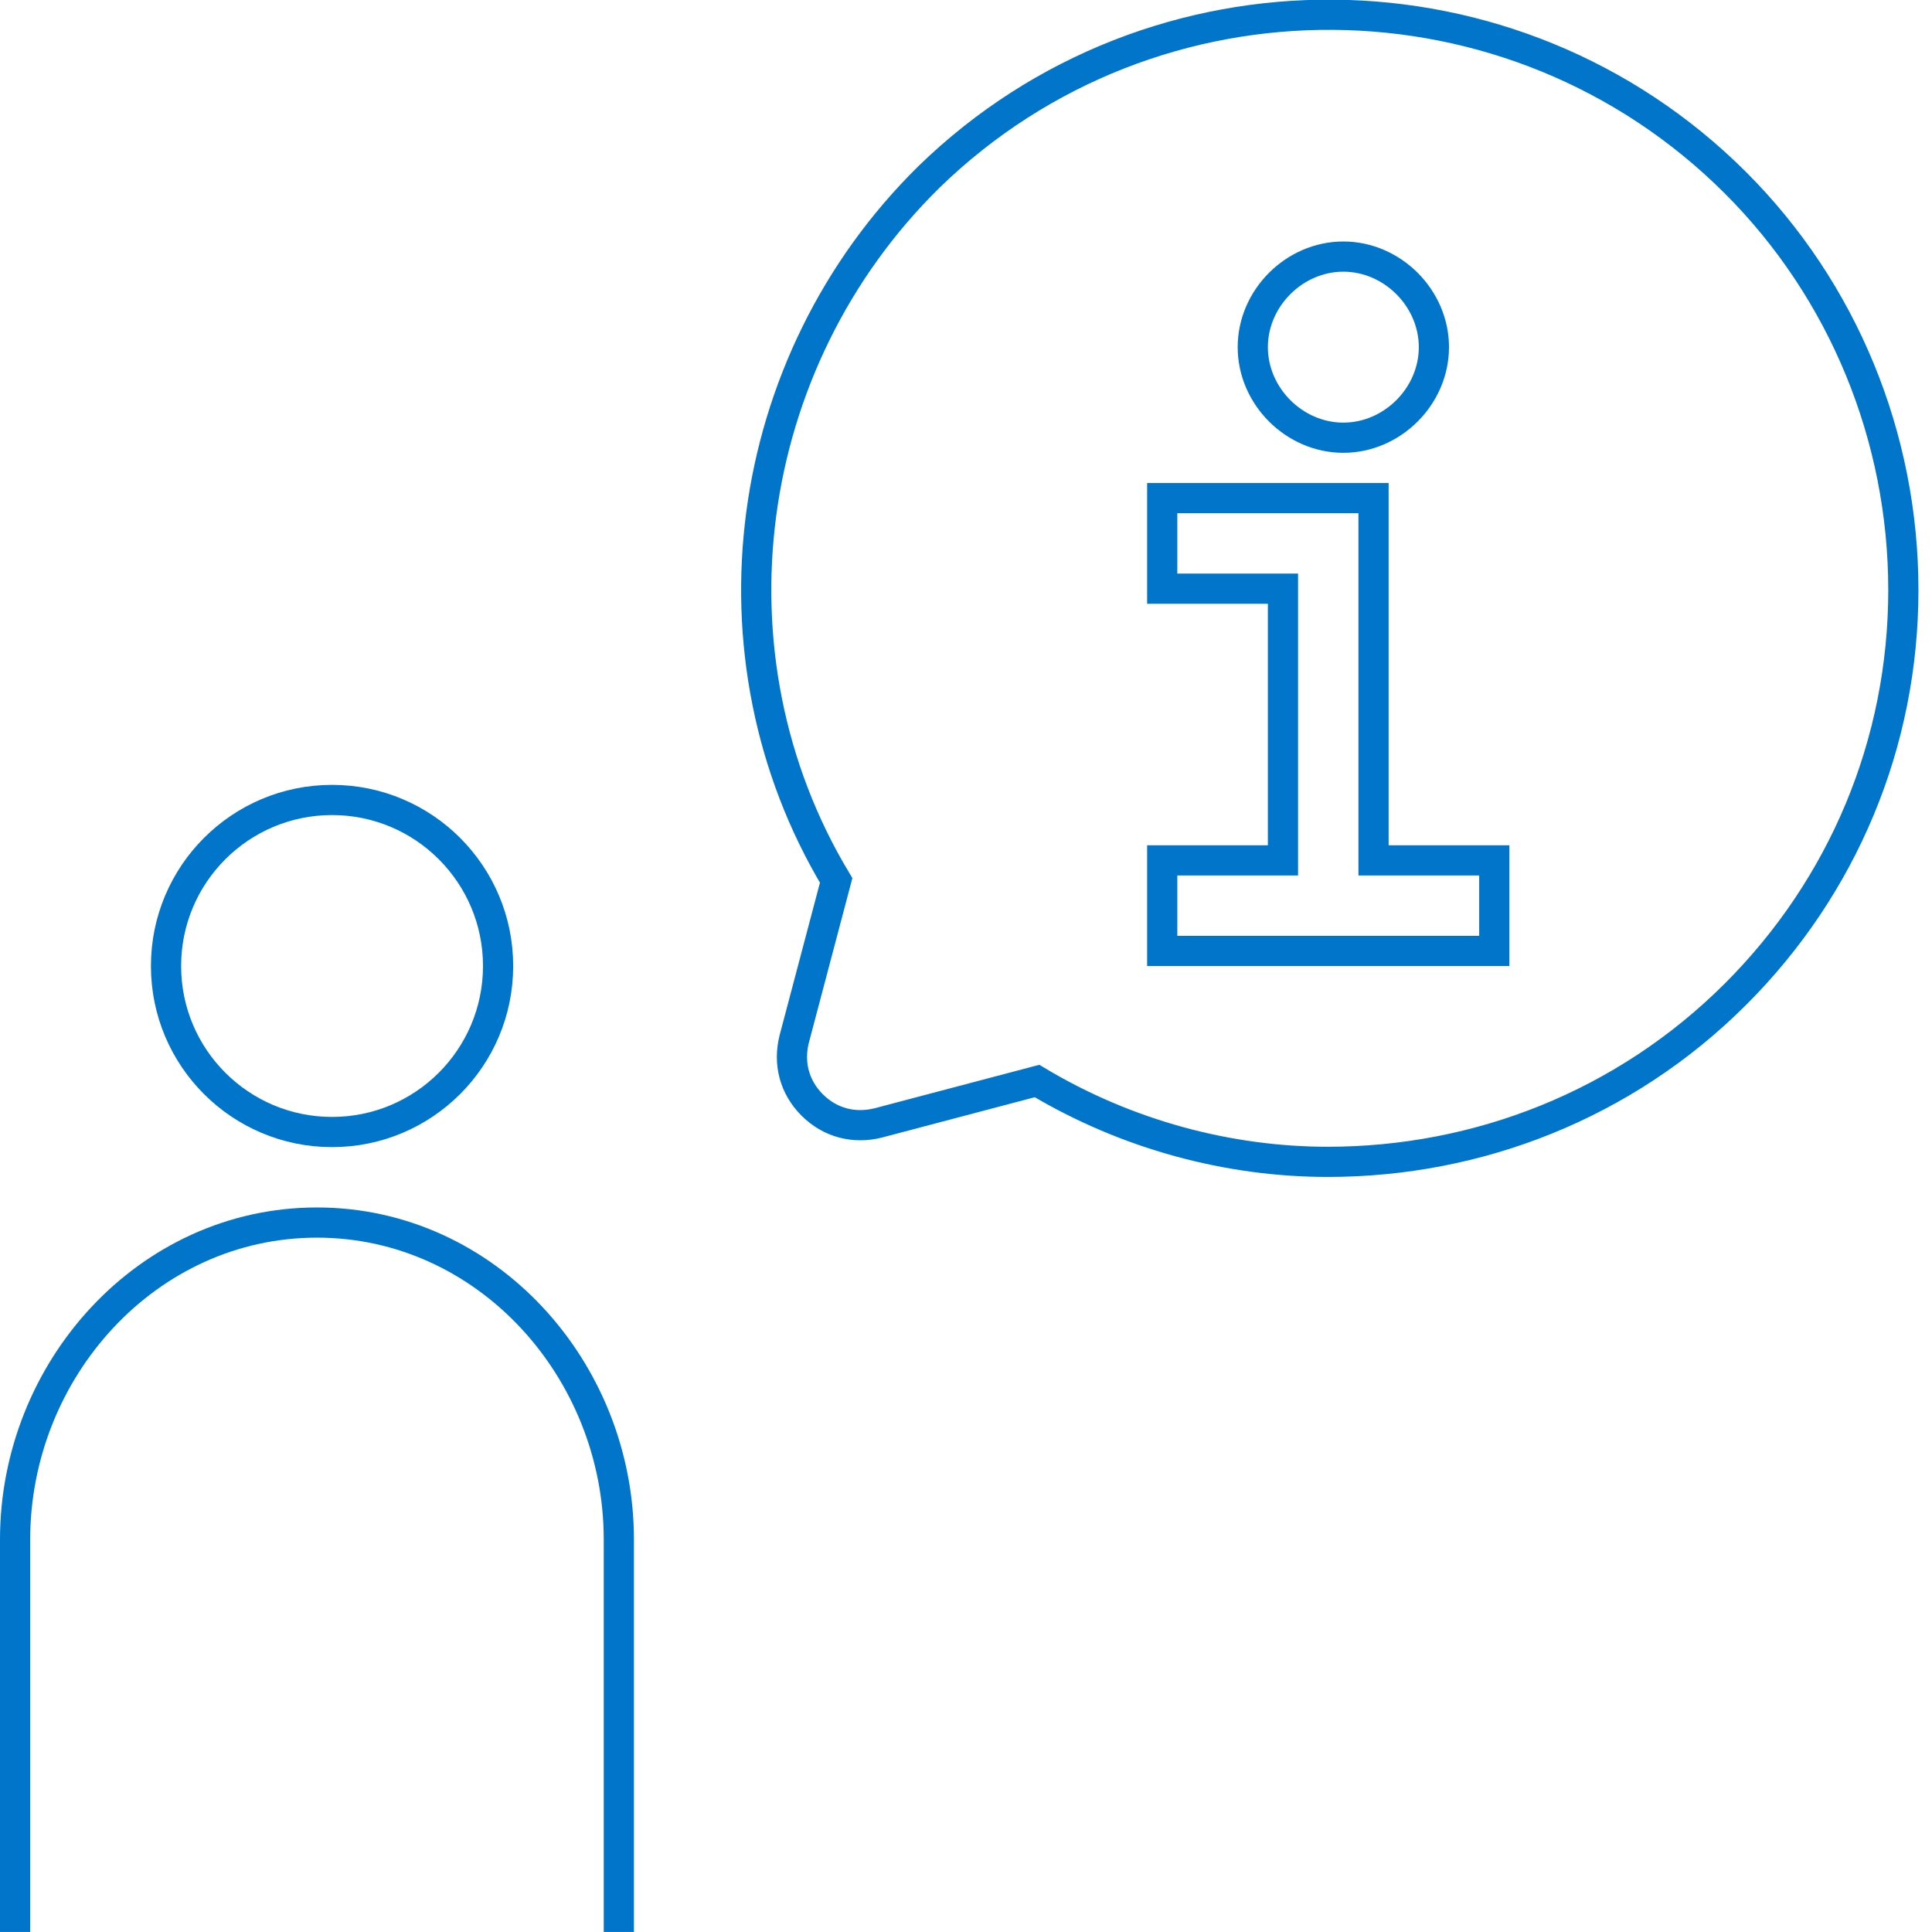 <svg width="64" height="64" viewBox="0 0 64 64" fill="none" xmlns="http://www.w3.org/2000/svg">
<g clip-path="url(#clip0_1650_475)">
<path d="M57.49 6.055C50.142 -1.284 38.225 -1.383 30.778 5.857C24.522 12.007 23.231 21.726 27.699 29.165L26.309 34.422C26.11 35.215 26.309 36.009 26.905 36.604C27.501 37.199 28.295 37.397 29.09 37.199L34.353 35.81C37.332 37.596 40.708 38.488 43.985 38.488C48.95 38.488 53.816 36.604 57.49 32.934C61.065 29.363 63.051 24.603 63.051 19.544C63.051 14.486 61.065 9.626 57.49 6.055Z" stroke="#0075C9" stroke-miterlimit="10"/>
<path d="M47.5 11.5C47.5 13.124 46.124 14.5 44.5 14.5C42.876 14.5 41.5 13.124 41.5 11.5C41.5 9.876 42.876 8.5 44.5 8.5C46.124 8.5 47.5 9.876 47.5 11.5Z" stroke="#0075C9" stroke-miterlimit="10"/>
<path d="M45.5 28.501V19.001V16.501H38.5V19.501H42.5V28.501H38.5V31.501H43H46H49.5V28.501H45.5Z" stroke="#0075C9" stroke-miterlimit="10"/>
<path d="M16.5 32C16.5 35.038 14.038 37.5 11 37.5C7.962 37.5 5.5 35.038 5.5 32C5.5 28.962 7.962 26.5 11 26.5C14.038 26.5 16.5 28.962 16.5 32Z" stroke="#0075C9" stroke-miterlimit="10"/>
<path d="M0.5 63.999V50.999C0.5 45.382 4.874 40.499 10.5 40.499C16.126 40.499 20.5 45.382 20.5 50.999V63.999" stroke="#0075C9" stroke-miterlimit="10"/>
</g>
<defs>
<clipPath id="clip0_1650_475">
<rect width="64" height="64" fill="white"/>
</clipPath>
</defs>
</svg>

